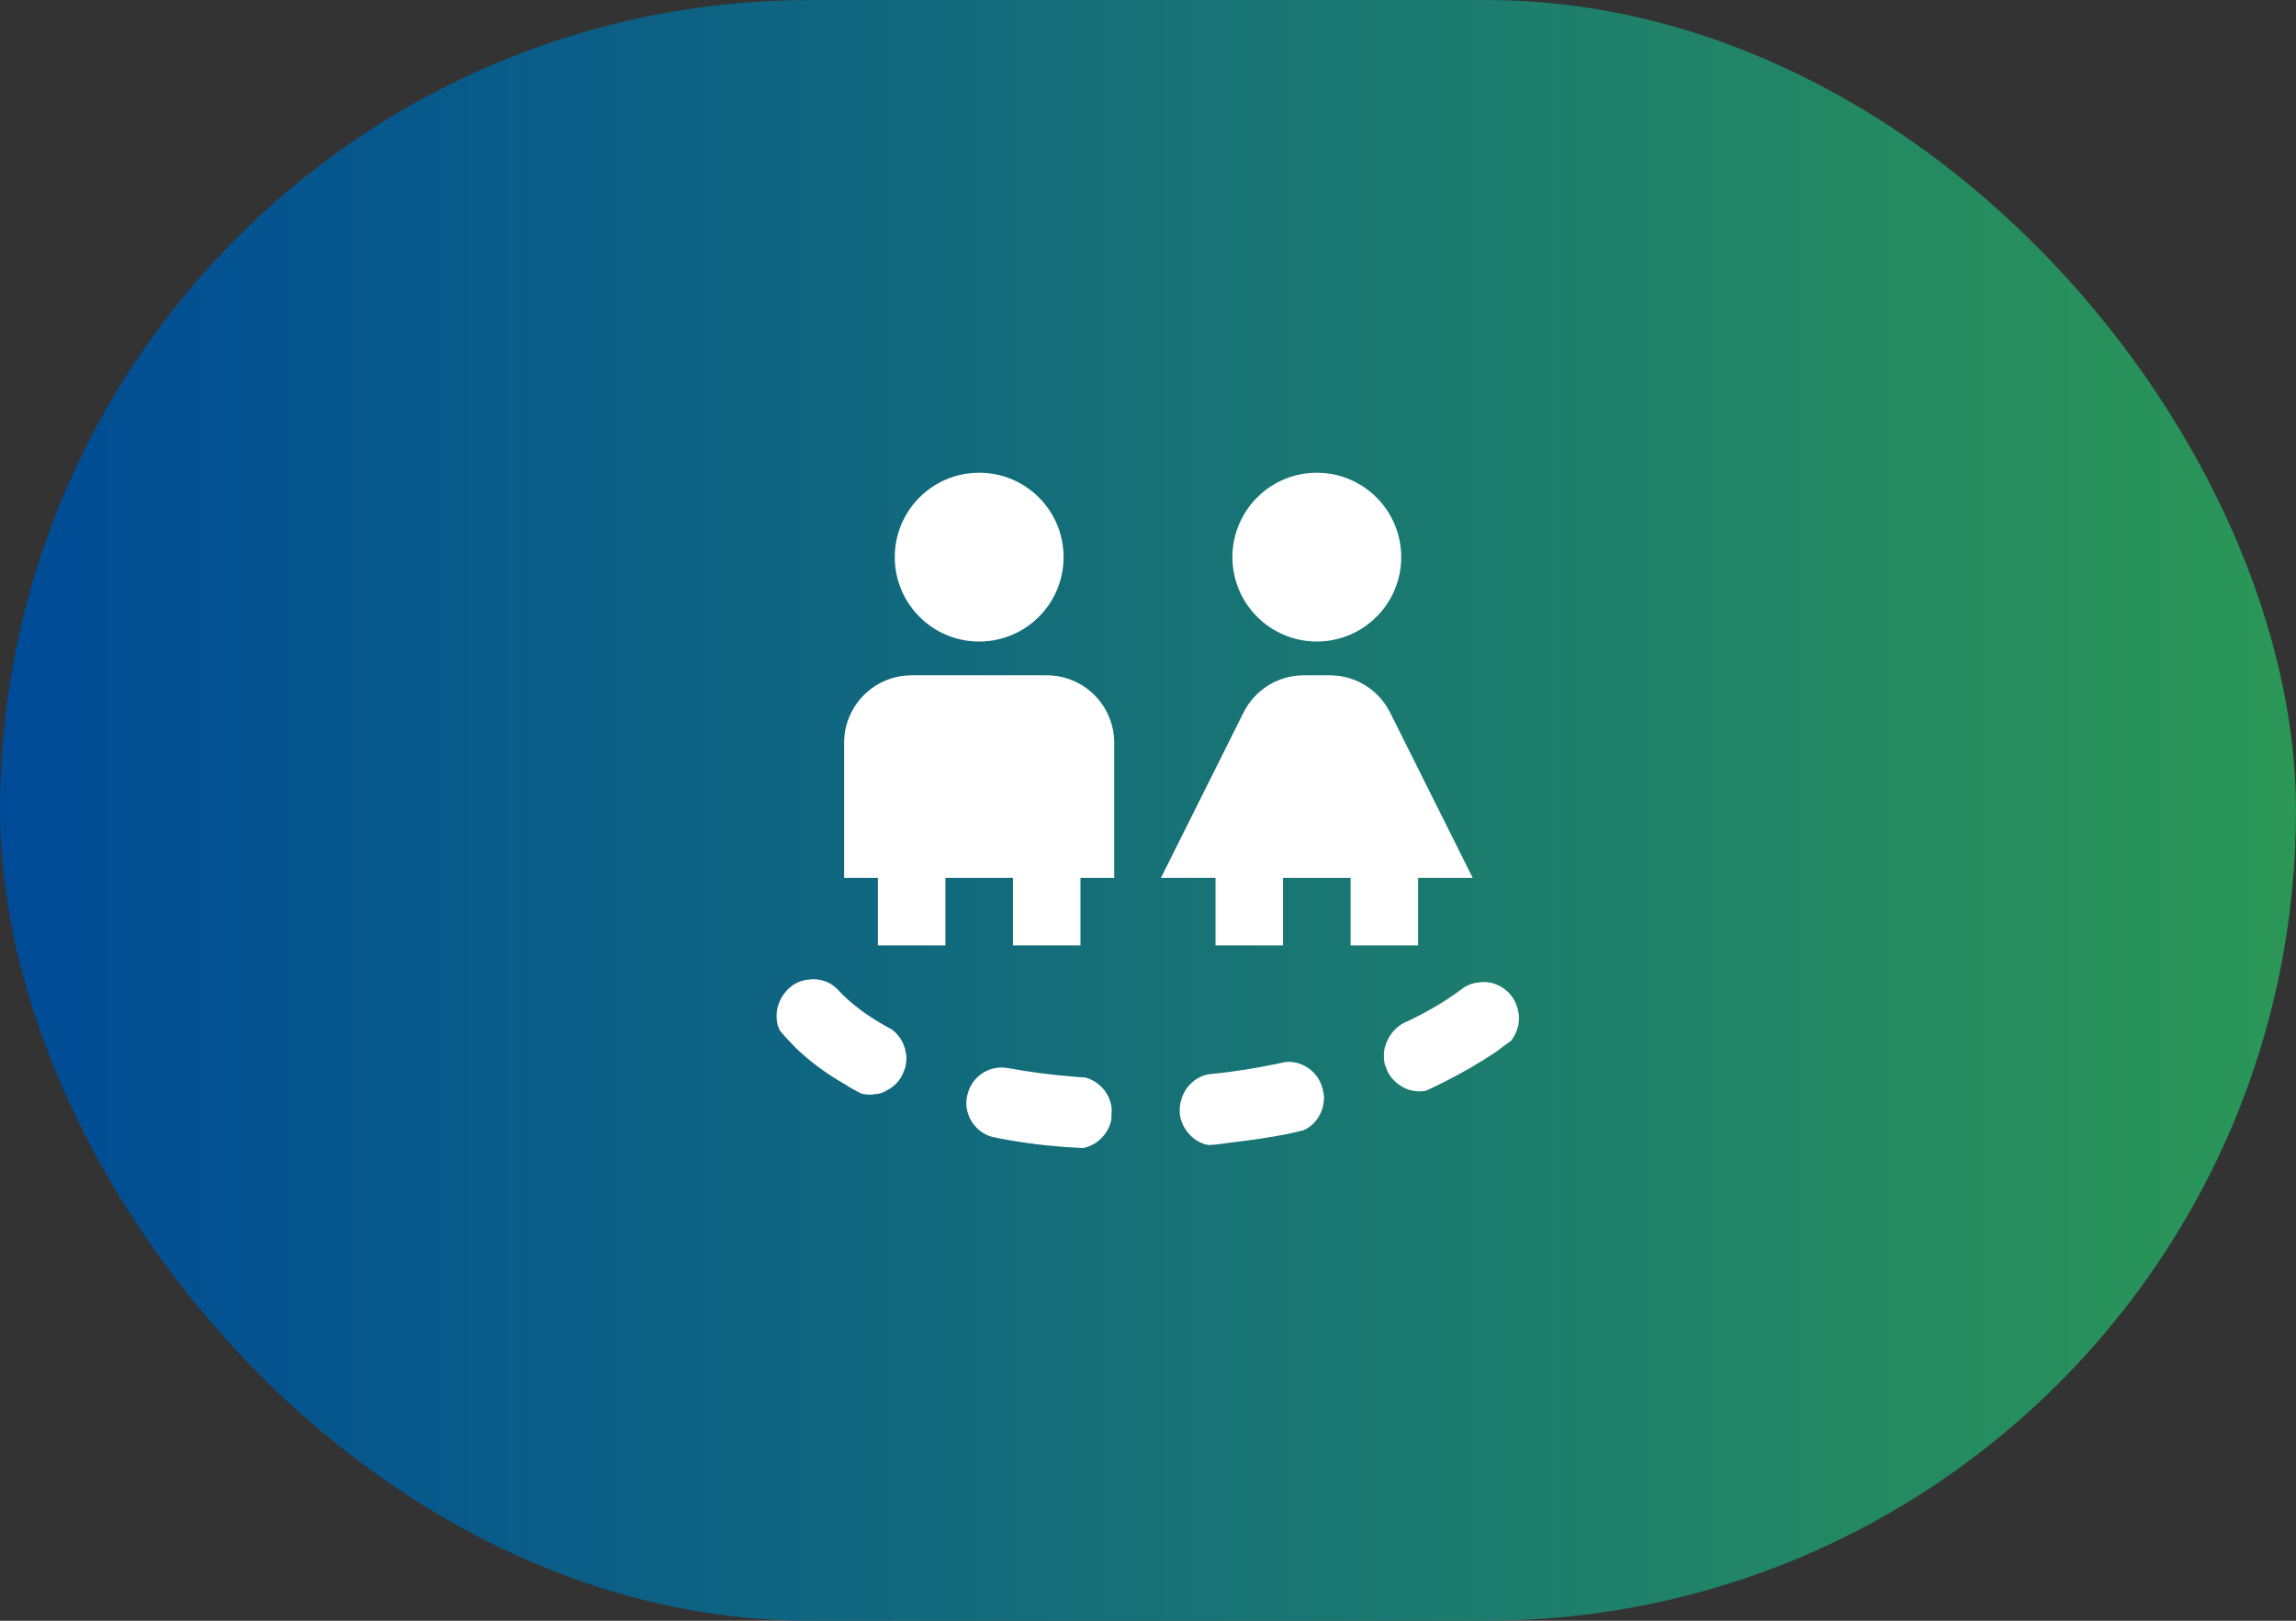 <?xml version="1.0" encoding="UTF-8"?> <svg xmlns="http://www.w3.org/2000/svg" width="136" height="96" viewBox="0 0 136 96" fill="none"><rect x="0" y="0" width="136" height="96" fill="#333333" stroke="none"/> <rect width="136" height="96" rx="48" fill="url(#paint0_linear_29_37)"></rect> <path d="M58 28C55.238 28 53 30.238 53 33C53 35.762 55.238 38 58 38C60.762 38 63 35.762 63 33C63 30.238 60.762 28 58 28ZM78 28C76.674 28 75.402 28.527 74.465 29.465C73.527 30.402 73 31.674 73 33C73 34.326 73.527 35.598 74.465 36.535C75.402 37.473 76.674 38 78 38C79.326 38 80.598 37.473 81.535 36.535C82.473 35.598 83 34.326 83 33C83 31.674 82.473 30.402 81.535 29.465C80.598 28.527 79.326 28 78 28V28ZM54 40C51.79 40 50 41.79 50 44V52H52V56H56V52H60V56H64V52H66V44C66 41.79 64.21 40 62 40H54ZM77.234 40C75.708 40 74.338 40.849 73.656 42.211L68.766 52H72V56H76V52H80V56H84V52H87.234L82.344 42.211C81.662 40.849 80.292 40 78.766 40H77.234ZM48.125 58C48.083 58 48.042 57.999 48 58.02H47.941C47.837 58.02 47.752 58.041 47.648 58.062C47.586 58.083 47.502 58.105 47.418 58.125C47.418 58.125 47.397 58.145 47.375 58.145H47.355C47.336 58.164 47.295 58.166 47.273 58.188C47.127 58.249 46.981 58.331 46.855 58.438C46.48 58.73 46.187 59.17 46.062 59.672C46.042 59.692 46.043 59.714 46.043 59.734C46.021 59.862 46 59.967 46 60.113V60.133C46 60.259 45.999 60.362 46.02 60.488C46.039 60.656 46.08 60.803 46.164 60.949C46.164 60.969 46.167 60.989 46.188 61.031C46.459 61.365 46.748 61.678 47.062 61.992L47.082 62.016C47.916 62.832 48.916 63.583 50.062 64.231C50.374 64.441 50.689 64.609 51.023 64.777C51.065 64.777 51.087 64.797 51.129 64.797C51.233 64.817 51.356 64.84 51.48 64.84H51.543C51.669 64.84 51.774 64.819 51.898 64.797H51.98C52.106 64.777 52.212 64.733 52.336 64.691C52.356 64.671 52.4 64.67 52.422 64.648C52.442 64.648 52.461 64.631 52.48 64.609C52.669 64.525 52.815 64.419 52.961 64.293C53.045 64.231 53.127 64.149 53.211 64.043L53.23 64.023C53.419 63.771 53.566 63.457 53.648 63.121V63.102C53.668 62.956 53.691 62.83 53.691 62.684C53.695 62.624 53.696 62.541 53.676 62.477C53.676 62.415 53.655 62.33 53.633 62.266C53.633 62.182 53.612 62.1 53.57 62.016C53.486 61.724 53.321 61.448 53.113 61.238C53.093 61.196 53.026 61.135 52.984 61.113C52.942 61.071 52.902 61.03 52.84 60.988C52.82 60.968 52.8 60.945 52.758 60.945L52.316 60.695C51.252 60.089 50.359 59.398 49.691 58.688C49.671 58.645 49.605 58.581 49.562 58.559C49.312 58.307 49 58.143 48.668 58.059C48.648 58.059 48.608 58.039 48.586 58.039H48.562C48.459 58.021 48.314 58 48.168 58H48.125ZM87.836 58.164C87.794 58.164 87.749 58.167 87.707 58.188H87.644C87.54 58.188 87.46 58.205 87.356 58.227C87.293 58.247 87.209 58.269 87.125 58.289C87.125 58.289 87.104 58.309 87.082 58.309H87.062C87.043 58.329 86.999 58.33 86.977 58.352C86.831 58.414 86.685 58.499 86.559 58.605C85.641 59.295 84.579 59.92 83.391 60.484C83.391 60.484 83.37 60.508 83.348 60.508H83.328C83.308 60.528 83.264 60.525 83.242 60.547C82.658 60.819 82.203 61.365 82.035 62.035C82.015 62.055 82.016 62.078 82.016 62.098C81.996 62.224 81.973 62.327 81.973 62.473V62.492C81.973 62.618 81.972 62.722 81.992 62.848C82.012 63.016 82.053 63.163 82.137 63.309C82.137 63.351 82.158 63.391 82.18 63.453C82.43 63.955 82.892 64.355 83.434 64.543C83.518 64.563 83.6 64.585 83.684 64.606C83.788 64.626 83.911 64.644 84.035 64.644H84.098C84.224 64.644 84.329 64.627 84.453 64.606H84.473C84.827 64.438 85.182 64.27 85.516 64.102C86.642 63.538 87.681 62.929 88.621 62.301C88.913 62.071 89.204 61.86 89.496 61.652L89.519 61.633C89.707 61.381 89.853 61.07 89.938 60.734V60.715C89.957 60.569 89.977 60.443 89.977 60.297C89.979 60.239 89.981 60.156 89.961 60.094C89.961 60.032 89.94 59.947 89.918 59.883C89.918 59.799 89.897 59.713 89.856 59.629C89.647 58.939 89.083 58.415 88.375 58.227C88.355 58.227 88.315 58.207 88.293 58.207H88.273C88.169 58.187 88.021 58.164 87.875 58.164H87.836ZM76.281 62.895C76.239 62.895 76.194 62.894 76.152 62.914H76.094L75.527 63.039H75.508C74.382 63.269 73.215 63.46 72.047 63.586H72.004C71.962 63.586 71.921 63.586 71.879 63.605C71.753 63.605 71.647 63.623 71.523 63.645C70.751 63.812 70.127 64.442 69.941 65.258C69.921 65.278 69.922 65.296 69.922 65.316C69.902 65.442 69.879 65.549 69.879 65.695V65.715C69.879 65.841 69.878 65.944 69.898 66.07C70.024 66.844 70.586 67.516 71.336 67.766C71.42 67.786 71.502 67.804 71.586 67.824C72.024 67.804 72.441 67.742 72.879 67.68C74.005 67.554 75.111 67.39 76.215 67.18C76.549 67.096 76.881 67.033 77.215 66.949C77.819 66.677 78.237 66.131 78.383 65.461V65.441C78.403 65.295 78.426 65.169 78.426 65.023C78.428 64.965 78.428 64.882 78.406 64.82C78.406 64.758 78.385 64.673 78.363 64.609C78.363 64.525 78.343 64.443 78.301 64.359C78.093 63.669 77.528 63.145 76.82 62.957C76.8 62.957 76.76 62.938 76.738 62.938H76.719C76.615 62.917 76.466 62.895 76.32 62.895H76.281ZM59.324 63.23C58.344 63.23 57.509 63.921 57.301 64.863C57.281 64.883 57.281 64.906 57.281 64.926C57.261 65.052 57.238 65.174 57.238 65.32C57.238 66.324 57.946 67.183 58.906 67.371C60.24 67.643 61.641 67.834 63.059 67.938C63.393 67.96 63.748 67.98 64.102 68H64.16C64.994 67.832 65.662 67.162 65.828 66.324V66.305L65.852 65.68C65.772 64.78 65.124 64.046 64.269 63.816C64.04 63.816 63.832 63.795 63.602 63.773C62.288 63.669 60.994 63.503 59.762 63.273H59.742C59.616 63.253 59.47 63.23 59.324 63.23Z" fill="white"></path> <defs> <linearGradient id="paint0_linear_29_37" x1="0" y1="48" x2="136" y2="48" gradientUnits="userSpaceOnUse"> <stop stop-color="#004B97"></stop> <stop offset="1" stop-color="#2B9757"></stop> </linearGradient> </defs> </svg> 